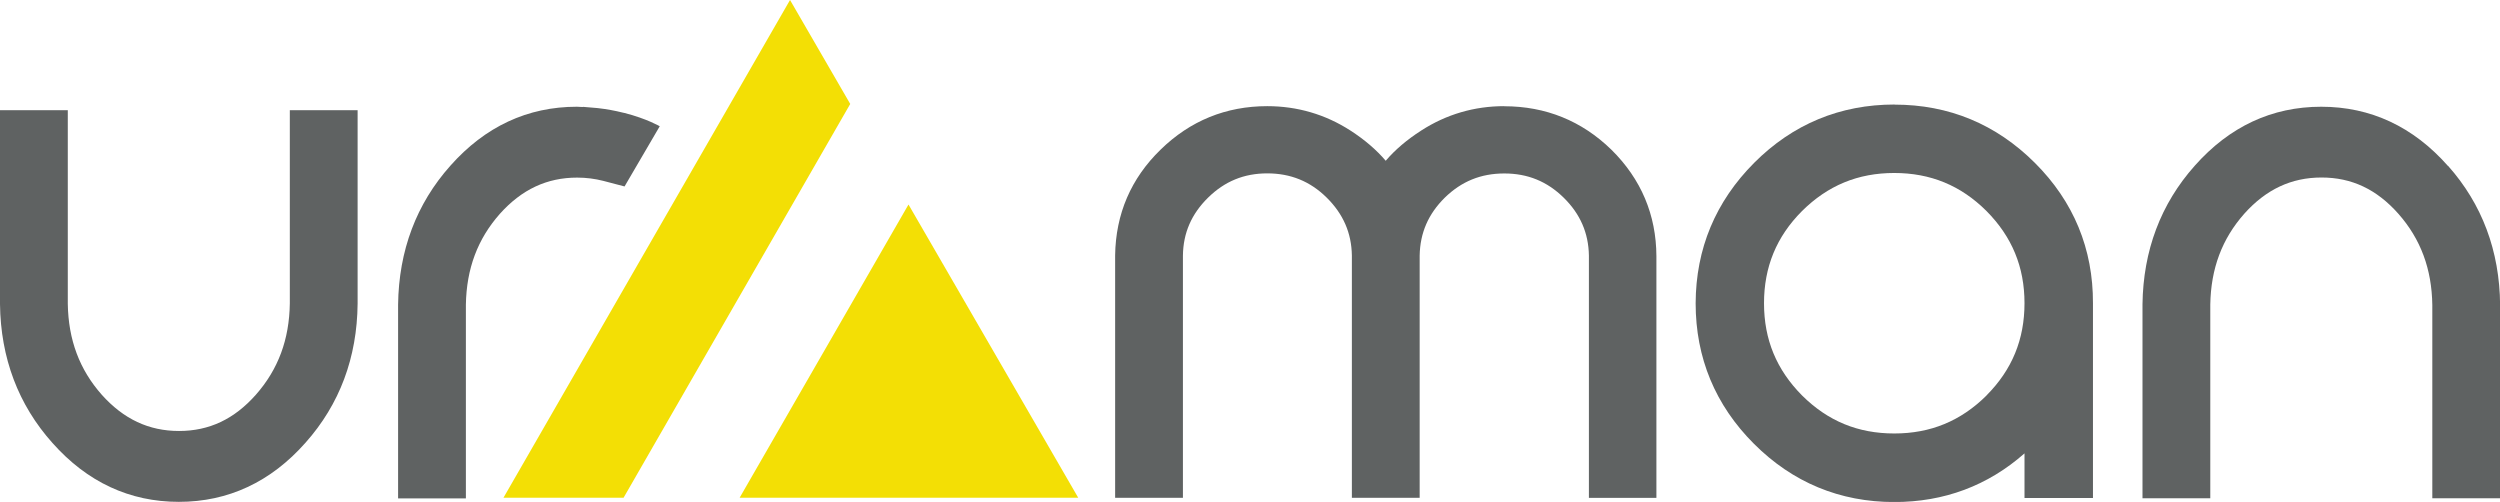 <?xml version="1.0" encoding="UTF-8"?>
<svg id="Layer_2" data-name="Layer 2" xmlns="http://www.w3.org/2000/svg" viewBox="0 0 259.99 52.2">
  <defs>
    <style>
      .cls-1 {
        fill: #f3df05;
      }

      .cls-2 {
        fill: #5f6262;
      }
    </style>
  </defs>
  <polygon class="cls-1" points="88.42 10.81 82.16 0 52.36 51.76 64.85 51.76 88.42 10.81"/>
  <polygon class="cls-1" points="94.48 21.27 76.92 51.76 112.13 51.76 94.48 21.27"/>
  <path class="cls-2" d="m156.43,11.04c-3.11,0-6.01.85-8.62,2.53-1.51.97-2.74,2.02-3.7,3.15-.96-1.13-2.19-2.19-3.68-3.15-2.61-1.68-5.52-2.53-8.64-2.53-4.29,0-8.02,1.52-11.09,4.52-3.08,2.99-4.67,6.68-4.73,11v25.21h7.05v-25.19c.03-2.36.89-4.33,2.62-6.03,1.72-1.69,3.73-2.52,6.15-2.52s4.46.82,6.18,2.52,2.58,3.67,2.62,6.01v25.21h7.05v-25.18c.04-2.37.9-4.34,2.61-6.03,1.74-1.7,3.76-2.52,6.19-2.52s4.45.82,6.18,2.52c1.72,1.69,2.58,3.67,2.62,6.01v25.21h7.02v-25.14c-.02-4.3-1.59-8.02-4.68-11.07-3.08-3-6.83-4.52-11.15-4.52Z"/>
  <path class="cls-2" d="m197.03,10.87c-5.67,0-10.59,2.04-14.6,6.06s-6.07,8.93-6.09,14.61c0,5.67,2.04,10.59,6.06,14.61,4.02,4.02,8.93,6.06,14.6,6.06,5.18,0,9.73-1.7,13.54-5.06v4.64h7.12v-20.24c.02-5.67-2.01-10.59-6.04-14.61s-8.93-6.06-14.6-6.06Zm9.57,30.25c-2.68,2.66-5.82,3.96-9.6,3.96s-6.91-1.29-9.59-3.95c-2.66-2.68-3.96-5.82-3.96-9.59s1.29-6.92,3.95-9.59c2.68-2.66,5.82-3.96,9.59-3.96s6.92,1.29,9.59,3.95c2.66,2.68,3.96,5.82,3.96,9.59s-1.29,6.92-3.95,9.59Z"/>
  <path class="cls-2" d="m254.58,17.26c-3.61-4.09-8.05-6.16-13.18-6.16s-9.54,2.06-13.15,6.13c-3.54,3.97-5.37,8.83-5.44,14.43v20.16h7.05v-20.14c.06-3.75,1.22-6.84,3.54-9.46,2.27-2.53,4.89-3.76,8.03-3.76s5.74,1.23,7.99,3.77c2.33,2.64,3.48,5.76,3.53,9.5v20.09h7.05v-20.11c-.05-5.63-1.88-10.49-5.41-14.46Z"/>
  <path class="cls-2" d="m64.94,11.75h0s-.22-.05-.22-.05c-.76-.19-1.61-.35-2.57-.46-.35-.04-.71-.07-1.07-.09-.16-.01-.31-.03-.47-.04v.02c-.2,0-.41-.03-.62-.03-5.12,0-9.54,2.06-13.15,6.13-3.54,3.97-5.37,8.83-5.44,14.46v20.14h7.05v-20.14c.06-3.75,1.22-6.84,3.54-9.46,2.27-2.53,4.89-3.76,8.03-3.76.94,0,1.86.12,2.72.34l2.21.58h0s3.66-6.26,3.66-6.26c0,0-1.33-.78-3.66-1.38Z"/>
  <path class="cls-2" d="m31.78,46.03c-3.61,4.09-8.05,6.16-13.18,6.16-5.12,0-9.54-2.06-13.15-6.13C1.9,42.09.07,37.23,0,31.63V11.46h7.05v20.14c.06,3.75,1.22,6.84,3.54,9.46,2.27,2.53,4.89,3.76,8.03,3.76s5.74-1.23,7.99-3.77c2.33-2.64,3.48-5.76,3.53-9.5V11.46h7.05v20.11c-.05,5.63-1.88,10.49-5.41,14.46Z"/>
</svg>